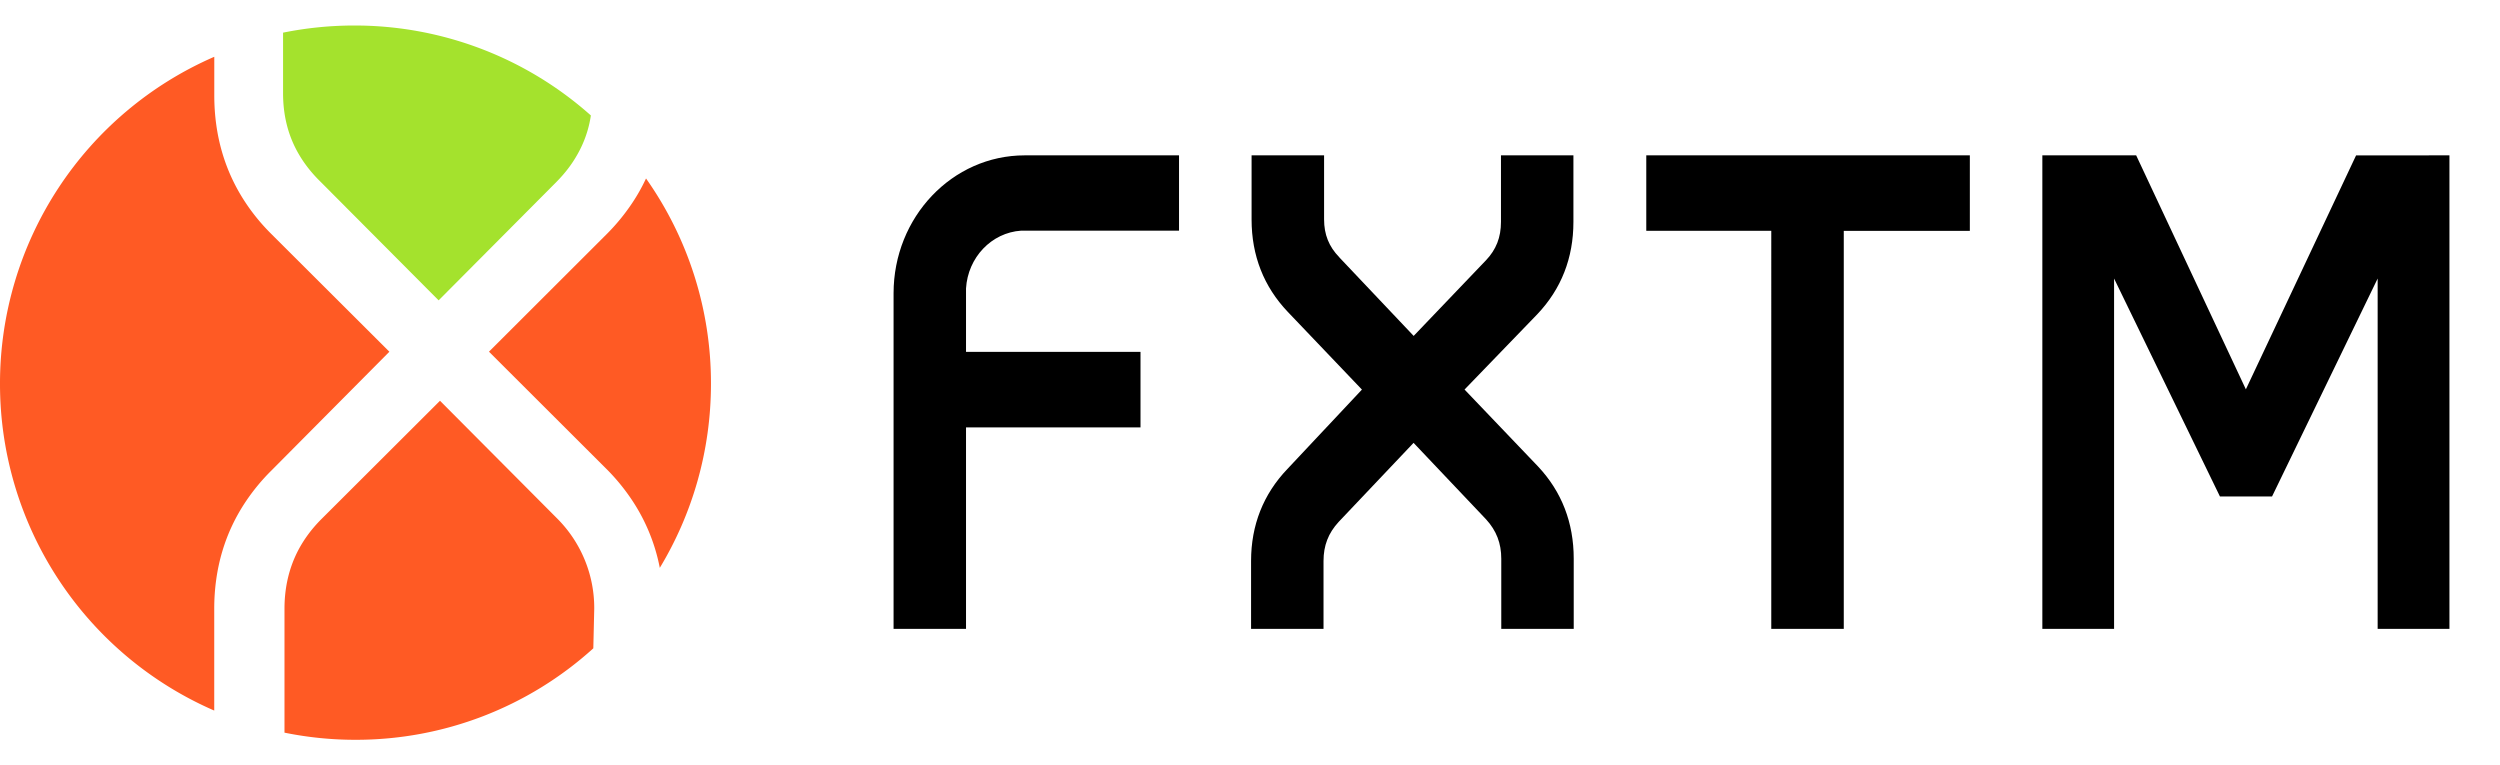 <svg xmlns="http://www.w3.org/2000/svg" width="49" height="15" fill="none"><g clip-path="url(#clip0_762_4012)"><path d="M28.705 7.635l1.439 1.506c.466.495.701 1.104.701 1.81v1.375h-1.42v-1.374c0-.305-.095-.551-.298-.773L27.706 8.68l-1.468 1.549c-.203.22-.297.463-.297.767v1.33h-1.42v-1.33c0-.703.24-1.31.712-1.804l1.461-1.556-1.453-1.523c-.471-.495-.71-1.104-.71-1.81V3.045h1.421V4.3c0 .296.094.533.298.742l.004.006 1.454 1.536 1.417-1.482c.2-.21.294-.45.294-.753V3.045h1.42V4.35c0 .706-.238 1.314-.708 1.809l-1.426 1.476zm3.562-4.59h6.342v1.48h-2.471v7.801h-1.421V4.524h-2.45V3.045zm15.742 0v9.281h-1.407V5.459l-2.07 4.272h-1.021l-2.075-4.272v6.867H40.03V3.045h1.839l2.15 4.586 2.16-4.585 1.83-.001zM20.014 4.521c-.58.038-1.044.525-1.08 1.133v1.243h3.42v1.48h-3.42v3.949h-1.42V5.749c0-1.494 1.15-2.704 2.571-2.704h3.024v1.476h-3.095z" fill="#000"></path><path d="M6.27 3.55l.002.002 2.325 2.335 2.31-2.322c.165-.167.299-.341.405-.529a2.19 2.19 0 00.269-.773A6.958 6.958 0 006.943.5a7.03 7.03 0 00-1.395.14v1.185c0 .42.09.795.273 1.134.114.21.262.406.448.59z" fill="#A4E22D"></path><path d="M12.662 3.498a6.954 6.954 0 011.273 4.022c0 1.32-.367 2.557-1.003 3.61a3.635 3.635 0 00-.606-1.417 3.99 3.99 0 00-.412-.494l-2.33-2.326L11.9 4.58l.002-.002c.16-.161.301-.33.426-.507a3.6 3.6 0 00.334-.573zM5.312 4.58l2.32 2.314-2.318 2.334a3.912 3.912 0 00-.488.589c-.417.617-.627 1.326-.627 2.118v1.992A6.98 6.98 0 010 7.52a6.98 6.98 0 014.2-6.407v.755c0 .788.206 1.493.616 2.109.141.212.306.414.496.603zm5.614 5.588a2.48 2.48 0 01.721 1.769l-.018.77A6.926 6.926 0 016.968 14.5a6.94 6.94 0 01-1.392-.14v-2.426c0-.424.09-.807.272-1.154.113-.213.26-.413.448-.602l2.328-2.323 2.302 2.313z" fill="#FF5A24"></path></g><defs><clipPath id="clip0_762_4012"><path fill="#fff" transform="translate(0 .5)" d="M0 0h48.222v14H0z"></path></clipPath></defs></svg>
